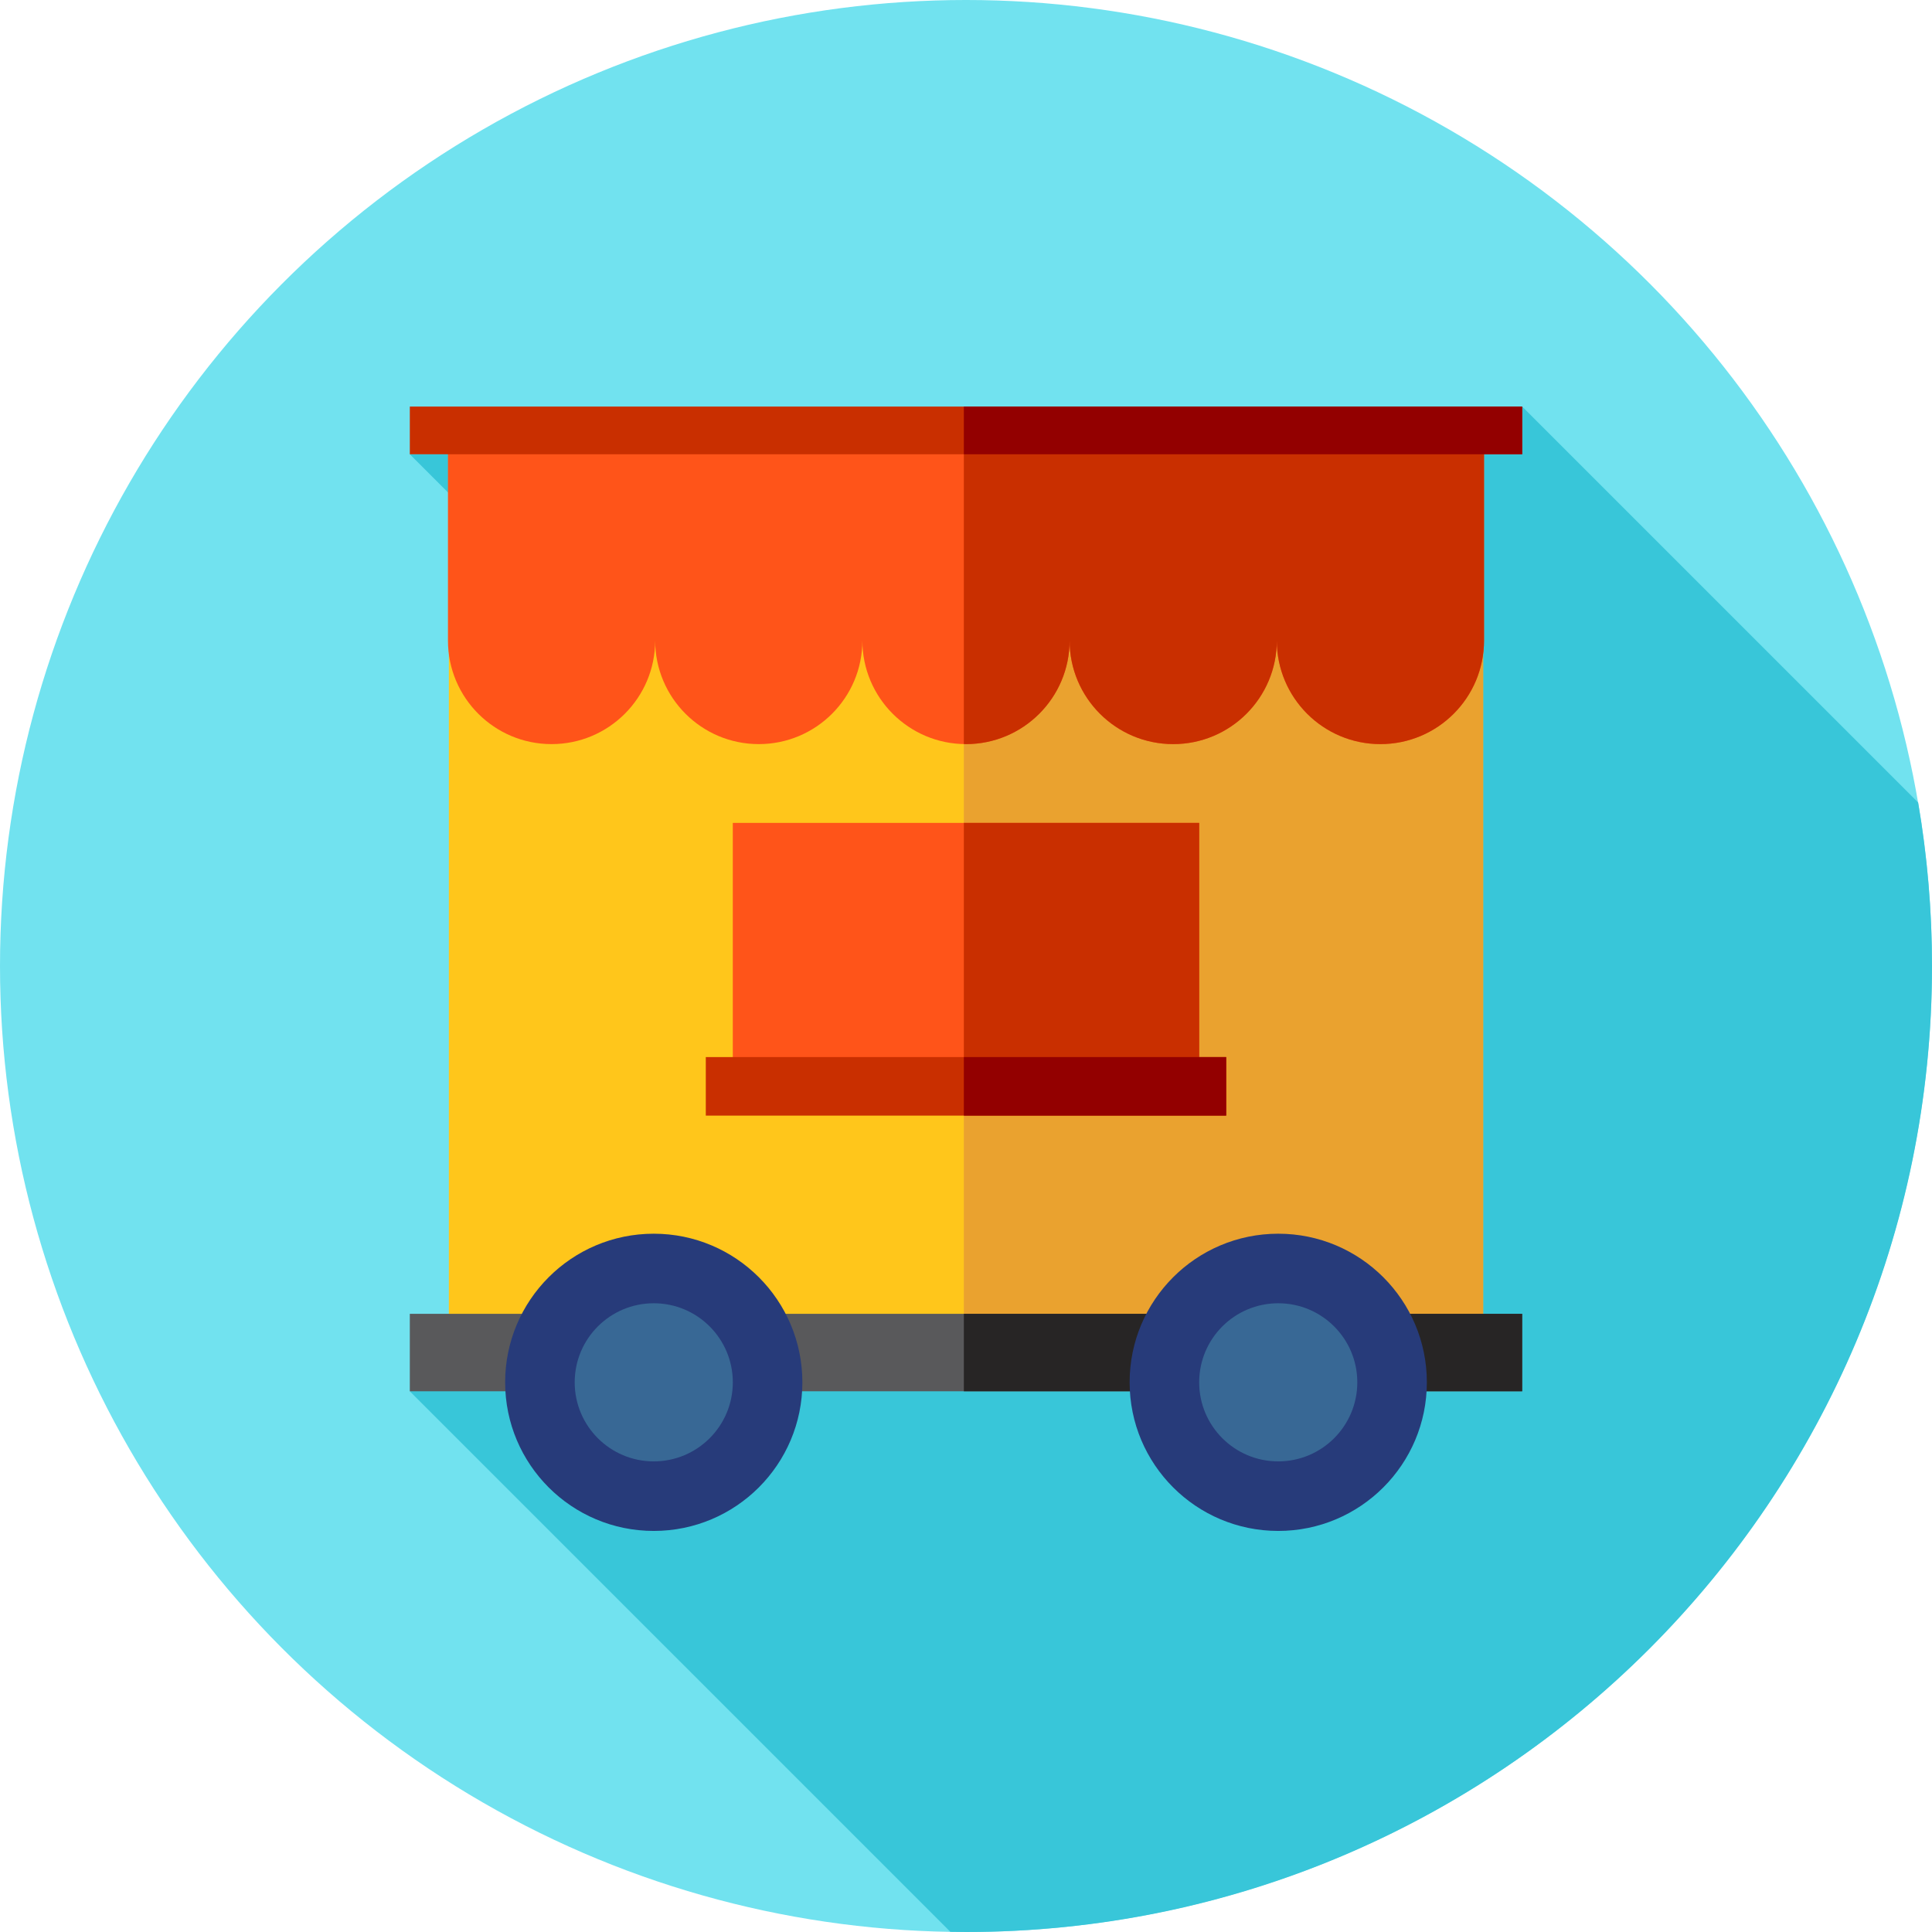 <?xml version="1.0" encoding="iso-8859-1"?>
<!-- Uploaded to: SVG Repo, www.svgrepo.com, Generator: SVG Repo Mixer Tools -->
<svg version="1.1" id="Layer_1" xmlns="http://www.w3.org/2000/svg" xmlns:xlink="http://www.w3.org/1999/xlink" 
	 viewBox="0 0 512 512" xml:space="preserve">
<circle style="fill:#71E2EF;" cx="256" cy="256" r="256"/>
<path style="fill:#38C6D9;" d="M512,256c0-14.765-1.267-29.234-3.667-43.317L403.394,107.744L262.389,232.076L150.195,119.884
	l-41.589,0.502l131.413,131.413l-33.437,29.484l64.91,64.91l-162.887,22.509l143.245,143.244c1.383,0.022,2.762,0.053,4.149,0.053
	C397.384,512,512,397.384,512,256z"/>
<path style="fill:#FFC61B;" d="M133.227,367.59h245.546c7.885,0,14.277-6.392,14.277-14.277V116.629H118.949v236.684
	C118.949,361.198,125.342,367.59,133.227,367.59z"/>
<path style="fill:#EAA22F;" d="M255.426,116.629V367.59h123.347c7.885,0,14.277-6.392,14.277-14.277V116.629H255.426z"/>
<path style="fill:#FF5419;" d="M393.28,169.741c0,15.163-12.293,27.457-27.457,27.457s-27.457-12.293-27.457-27.457
	c0,15.163-12.293,27.457-27.457,27.457s-27.457-12.293-27.457-27.457c0,15.163-12.293,27.457-27.457,27.457
	s-27.457-12.293-27.457-27.457c0,15.163-12.293,27.457-27.457,27.457s-27.457-12.293-27.457-27.457
	c0,15.163-12.293,27.457-27.457,27.457s-27.457-12.293-27.457-27.457v-54.912h274.56v54.912H393.28z"/>
<g>
	<path style="fill:#C92F00;" d="M255.426,114.829v82.339c0.193,0.003,0.381,0.029,0.574,0.029c15.163,0,27.457-12.293,27.457-27.457
		c0,15.163,12.293,27.457,27.457,27.457s27.457-12.293,27.457-27.457c0,15.163,12.293,27.457,27.457,27.457
		s27.457-12.293,27.457-27.457v-54.912H255.426z"/>
	<rect x="108.606" y="107.744" style="fill:#C92F00;" width="294.788" height="12.641"/>
</g>
<rect x="255.431" y="107.744" style="fill:#930000;" width="147.963" height="12.641"/>
<rect x="108.606" y="348.177" style="fill:#59595B;" width="294.788" height="20.527"/>
<rect x="255.431" y="348.177" style="fill:#272525;" width="147.963" height="20.527"/>
<circle style="fill:#273B7A;" cx="173.253" cy="366.33" r="39.384"/>
<circle style="fill:#386895;" cx="173.253" cy="366.33" r="20.952"/>
<circle style="fill:#273B7A;" cx="338.747" cy="366.33" r="39.384"/>
<circle style="fill:#386895;" cx="338.747" cy="366.33" r="20.952"/>
<rect x="194.198" y="218.074" style="fill:#FF5419;" width="123.587" height="70.68"/>
<g>
	<rect x="255.431" y="218.074" style="fill:#C92F00;" width="62.371" height="70.68"/>
	<rect x="187.044" y="280.135" style="fill:#C92F00;" width="137.912" height="15.515"/>
</g>
<rect x="255.431" y="280.135" style="fill:#930000;" width="69.525" height="15.515"/>
</svg>
